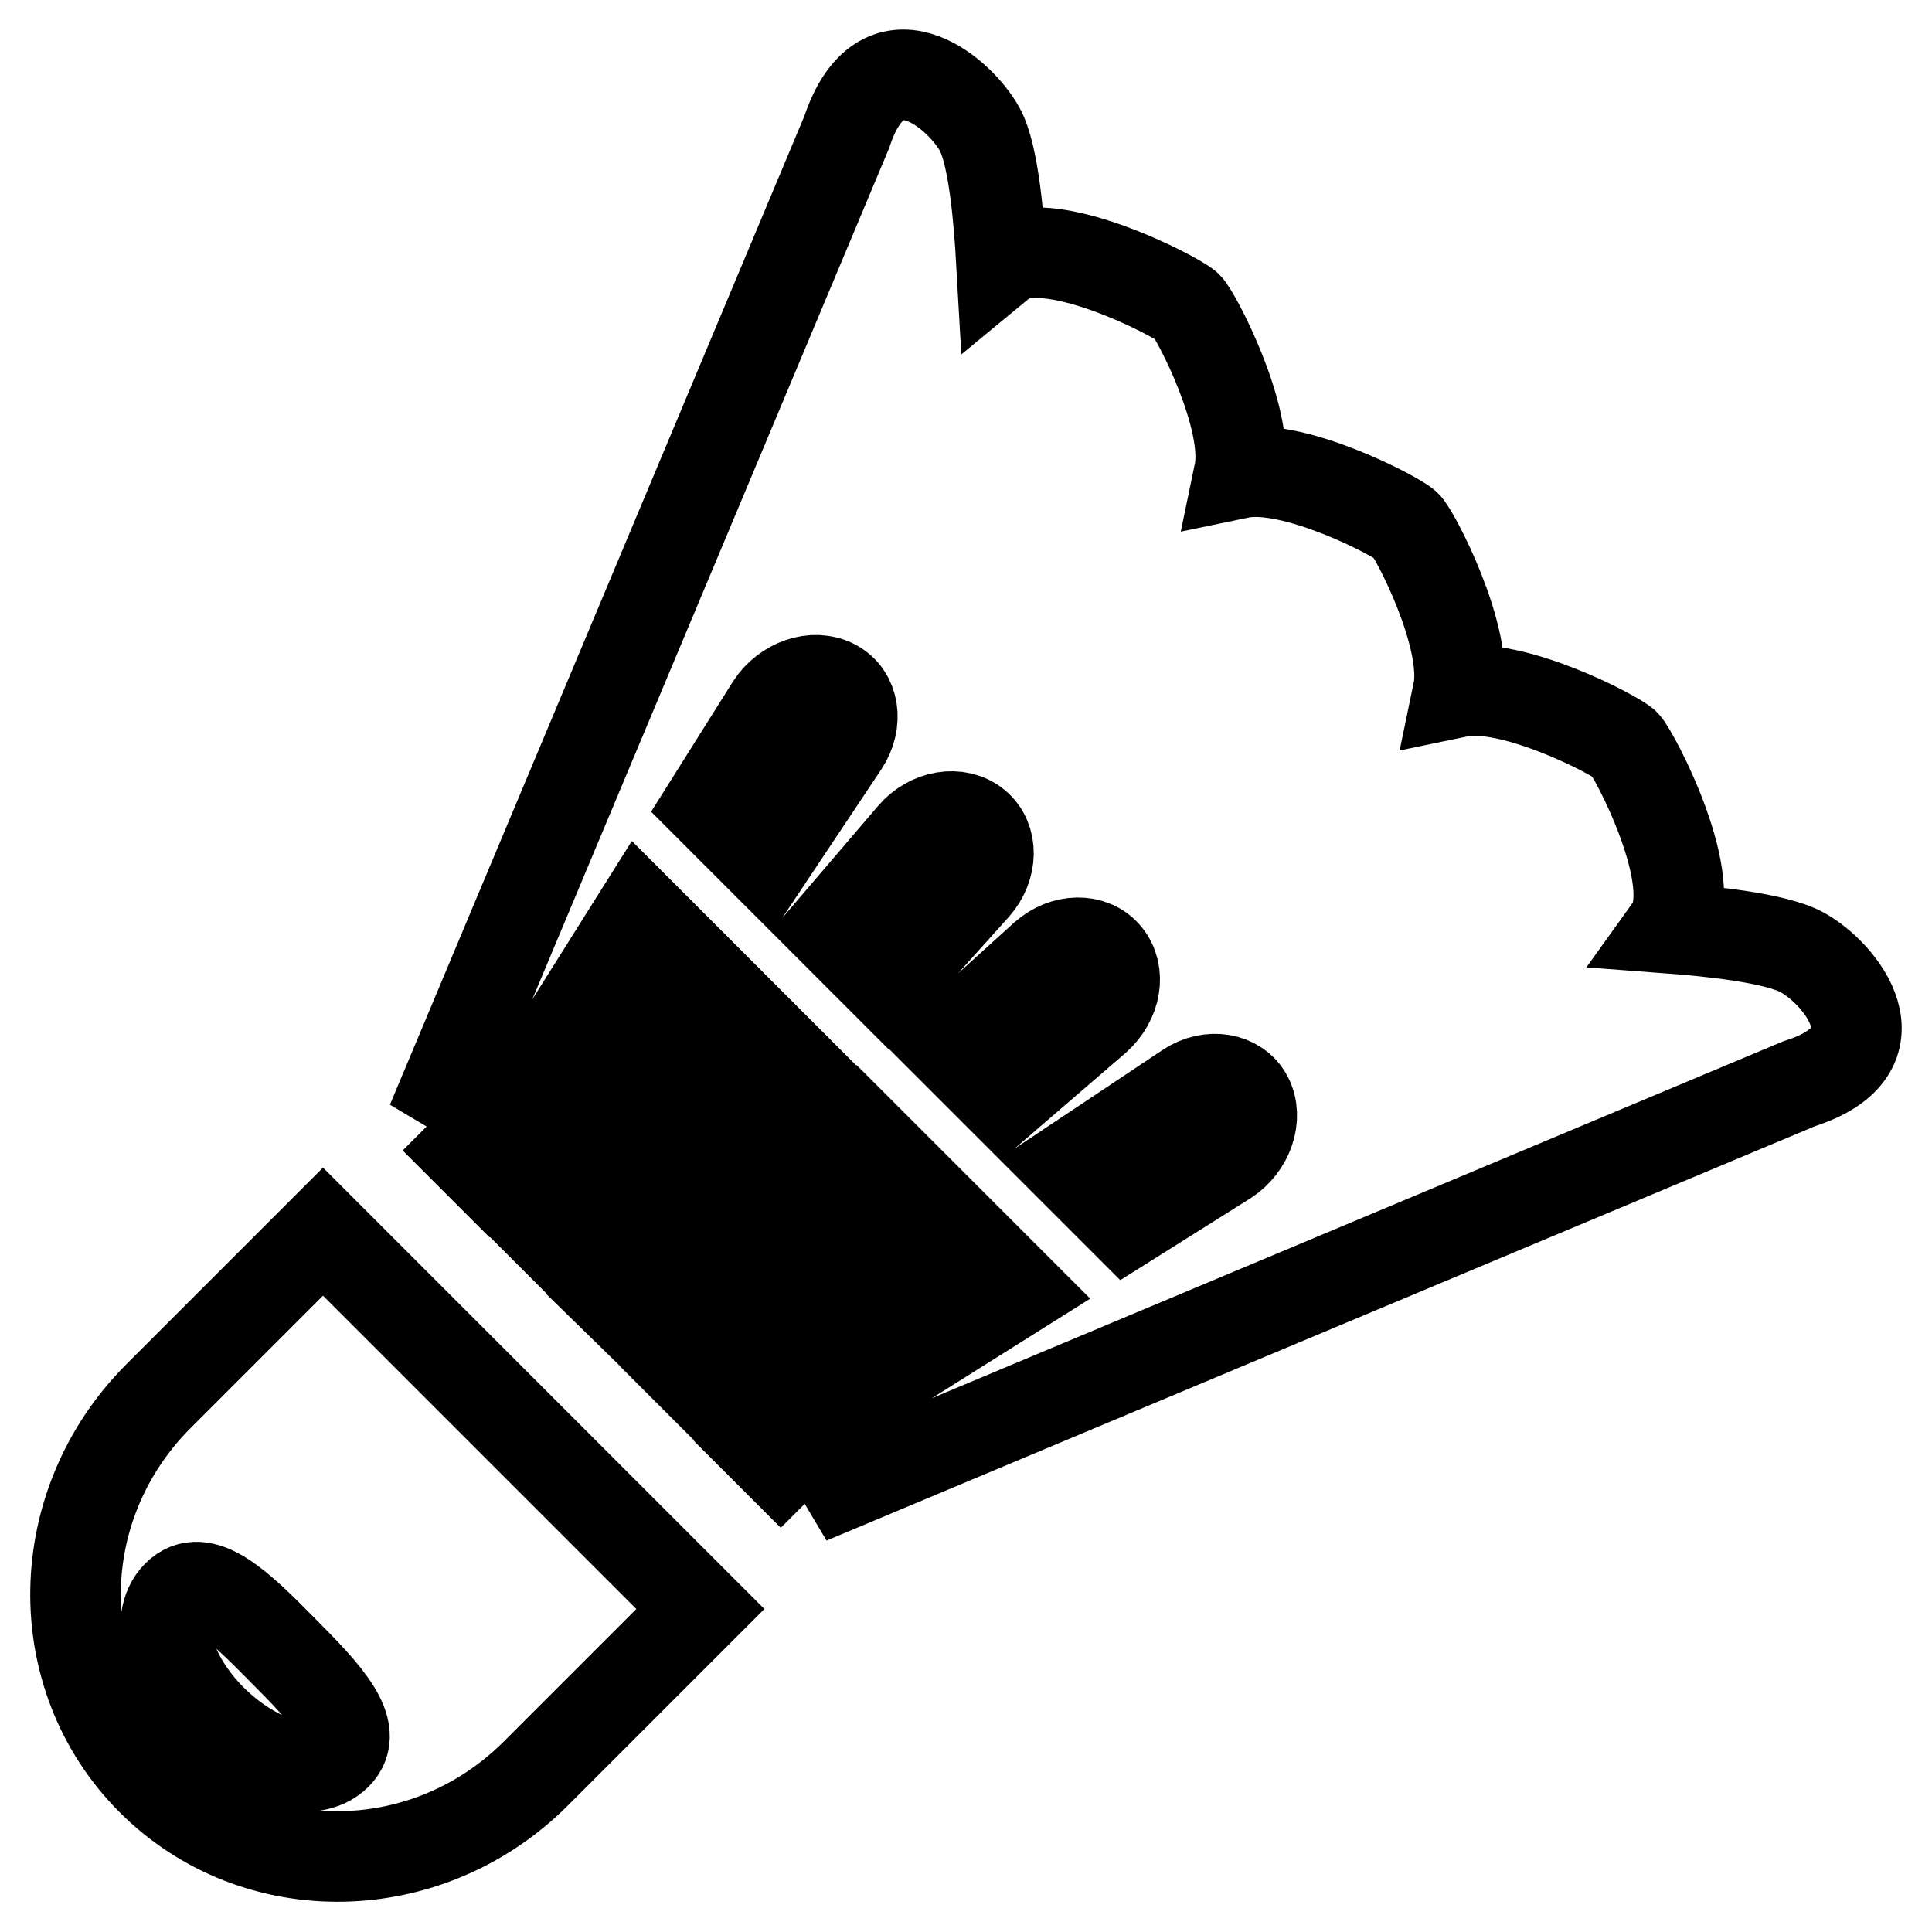 <?xml version="1.0" encoding="utf-8"?>
<!-- Svg Vector Icons : http://www.onlinewebfonts.com/icon -->
<!DOCTYPE svg PUBLIC "-//W3C//DTD SVG 1.1//EN" "http://www.w3.org/Graphics/SVG/1.1/DTD/svg11.dtd">
<svg version="1.1" xmlns="http://www.w3.org/2000/svg" xmlns:xlink="http://www.w3.org/1999/xlink" x="0px" y="0px" viewBox="0 0 256 256" enable-background="new 0 0 256 256" xml:space="preserve">
<g> <path stroke-width="12" fill-opacity="0" stroke="#000000"  d="M238.8,126.2c-3.4-1.9-12.2-2.8-17.5-3.2c4.3-6-4.8-23.2-6-24.4c-1.1-1.1-14.9-8.4-22.1-6.9 c1.5-7.2-5.8-21.1-6.9-22.1c-1.1-1.1-14.9-8.4-22.1-6.9c1.5-7.2-5.8-21.1-6.9-22.1c-1.2-1.2-18.9-10.5-24.6-5.8 c-0.3-5.3-1-14.3-2.9-17.7c-2.8-5-13-13.5-17.6,0.4l-55,131.2l0.4-0.5l6.2,6.2l21-33.4l7.1,7.1l-21.8,32.5l4.4,4.4l25-29.3l6.9,6.9 l-25.8,28.5l4.2,4.1l28.5-25.8l6.9,6.9l-29.3,25l4.4,4.4l32.5-21.8l7.1,7.1l-33.4,21l6.2,6.2l-0.5,0.4l131.2-55 C252.3,139.2,243.8,128.9,238.8,126.2L238.8,126.2z M101.4,114.2l-7.5-7.5l8.3-13.2c1.9-2.9,5.6-4.2,8.3-2.8c2.7,1.4,3.2,5,1.3,7.9 L101.4,114.2z M117.6,130.4l-7.3-7.3l10.6-12.4c2.3-2.7,6.1-3.3,8.4-1.4c2.3,1.9,2.2,5.6-0.1,8.2L117.6,130.4z M132.9,145.6 l-7.3-7.3l12.8-11.6c2.6-2.3,6.3-2.4,8.2-0.1c1.9,2.3,1.3,6-1.4,8.4L132.9,145.6L132.9,145.6z M162.5,153.7l-13.2,8.3l-7.5-7.5 l15.6-10.4c2.9-1.9,6.5-1.3,7.9,1.3C166.7,148.1,165.4,151.8,162.5,153.7L162.5,153.7z M21.2,184.8c-0.1,0.1-0.1,0.1-0.2,0.2 c-14.3,14.3-14.7,37.1-0.9,50.9c13.8,13.8,36.6,13.4,50.9-0.9c0.1-0.1,0.1-0.1,0.2-0.2l21.6-21.6l-50-50L21.2,184.8L21.2,184.8z  M44.6,232.5c-3.3,3.3-10.6,1.2-16.5-4.6c-5.8-5.8-7.9-13.2-4.6-16.5c3.3-3.3,8.1,1.3,13.9,7.2C43.2,224.4,47.8,229.3,44.6,232.5z" /></g>
</svg>
